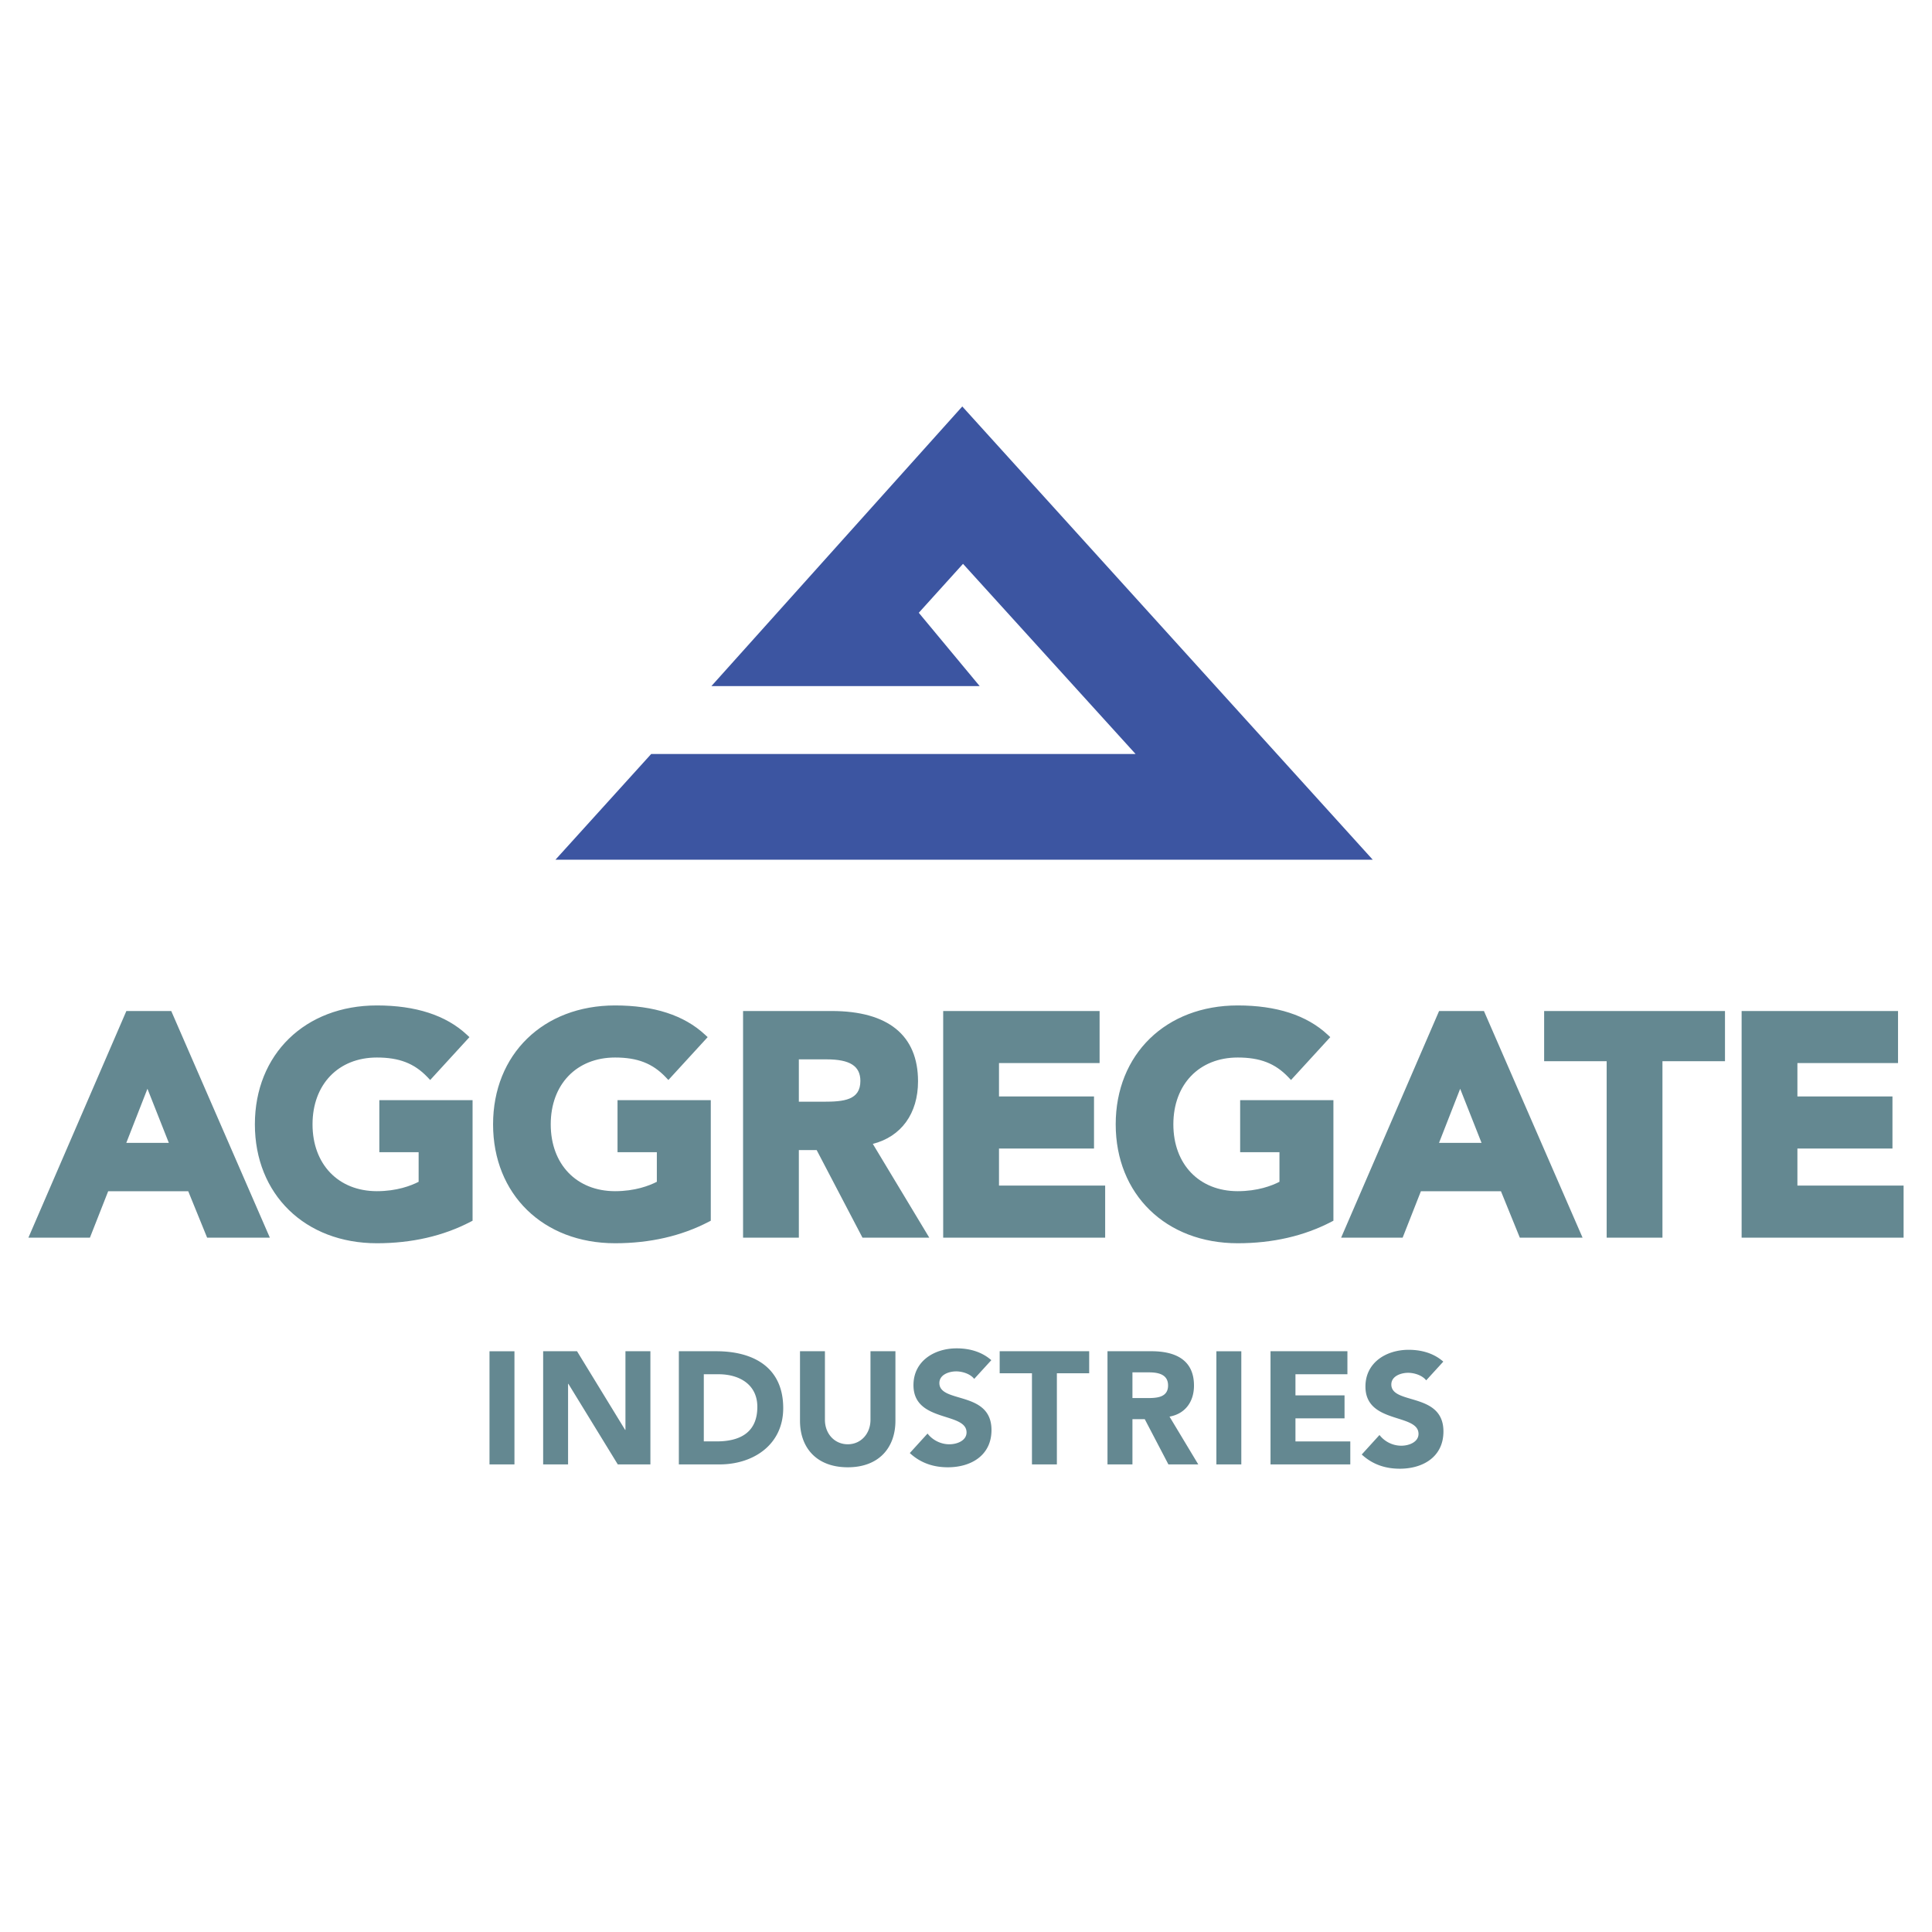 <svg xmlns="http://www.w3.org/2000/svg" width="2500" height="2500" viewBox="0 0 192.756 192.756"><g fill-rule="evenodd" clip-rule="evenodd"><path fill="#fff" d="M0 0h192.756v192.756H0V0z"/><path d="M67.729 146.104h4.066c3.365 0 6.347-1.961 6.347-5.613 0-4.131-3.046-5.678-6.681-5.678h-3.732v11.291zm2.489-8.995h1.467c2.105 0 3.875 1.035 3.875 3.254 0 2.566-1.738 3.445-4.051 3.445h-1.291v-6.699zM110.496 146.104h2.488v-4.512h1.229l2.359 4.512h2.98l-2.869-4.768c1.596-.287 2.441-1.516 2.441-3.096 0-2.631-1.945-3.428-4.258-3.428h-4.371v11.292h.001zm2.488-9.184h1.627c.908 0 1.928.174 1.928 1.307 0 1.227-1.18 1.258-2.09 1.258h-1.465v-2.565zM48.837 146.104h2.49v-11.29h-2.49v11.29zM54.19 146.104h2.487v-8.038h.032l4.927 8.038h3.255v-11.292h-2.49v7.848h-.031l-4.8-7.848h-3.38v11.292zM89.337 134.812h-2.489v6.842c0 1.387-.957 2.441-2.264 2.441-1.324 0-2.281-1.055-2.281-2.441v-6.842h-2.487v6.938c0 2.664 1.626 4.641 4.768 4.641 3.125 0 4.753-1.977 4.753-4.641v-6.938zM98.904 135.705c-.957-.844-2.185-1.18-3.46-1.18-2.217 0-4.307 1.262-4.307 3.67 0 3.762 5.295 2.646 5.295 4.719 0 .799-.908 1.182-1.722 1.182-.829 0-1.658-.4-2.17-1.07l-1.769 1.945c1.067.988 2.344 1.42 3.794 1.42 2.33 0 4.356-1.195 4.356-3.715 0-3.957-5.2-2.633-5.2-4.689 0-.844.972-1.164 1.675-1.164.604 0 1.403.238 1.8.75l1.708-1.868zM102.959 146.104h2.486v-9.092h3.223v-2.2h-8.93v2.2h3.221v9.092zM121.359 146.104h2.487v-11.29h-2.487v11.29zM126.76 146.104h7.959v-2.295h-5.471v-2.299h4.897v-2.295h-4.897v-2.106h5.184v-2.297h-7.672v11.292zM143.998 135.85c-.959-.846-2.186-1.18-3.461-1.18-2.217 0-4.307 1.258-4.307 3.666 0 3.766 5.295 2.65 5.295 4.723 0 .797-.91 1.18-1.725 1.18a2.76 2.76 0 0 1-2.168-1.07l-1.771 1.947c1.07.988 2.346 1.418 3.797 1.418 2.328 0 4.354-1.195 4.354-3.715 0-3.955-5.199-2.633-5.199-4.688 0-.846.975-1.166 1.676-1.166.605 0 1.402.24 1.803.752l1.706-1.867z" fill="#648891"/><path fill="#3c55a1" d="M96.007 40.553l40.95 45.219H55.419l9.55-10.546h48.328L96.08 56.254l-4.413 4.883 6.077 7.317H70.975l25.032-27.901z"/><path d="M92.715 123.482H86.05l-4.572-8.74h-1.777v8.74h-5.565v-22.613h8.836c5.64 0 8.62 2.424 8.62 7.012 0 3.223-1.675 5.52-4.511 6.246l5.634 9.355zm-10.238-17.789h-2.776v4.225h2.468c2.009 0 3.671-.154 3.671-2.066 0-1.493-1.038-2.159-3.363-2.159zM157.893 123.482h-6.26l-1.883-4.633h-7.986l-1.822 4.633h-6.137l9.773-22.613h4.475l9.84 22.613zm-12.211-14.855l-2.111 5.398h4.244l-2.133-5.398zM26.923 123.482h-6.258l-1.885-4.633h-7.986l-1.822 4.633H2.834l9.774-22.613h4.477l9.838 22.613zm-12.212-14.855l-2.111 5.398h4.245l-2.134-5.398zM99.67 118.287v-3.699h9.48v-5.195h-9.48v-3.329h10.037v-5.195H94.102v22.613h16.16v-5.195H99.67zM123.73 109.764v5.193h3.922v2.951c-.76.391-2.178.936-4.166.936-3.84 0-6.42-2.68-6.42-6.668s2.58-6.668 6.42-6.668c2.229 0 3.734.584 5.043 1.953l.275.291 3.918-4.277-.271-.252c-2.078-1.932-5.094-2.91-8.965-2.91-7.166 0-12.172 4.877-12.172 11.863 0 6.984 5.006 11.863 12.172 11.863 3.479 0 6.621-.721 9.348-2.143l.201-.104v-12.029h-9.305v.001zM61.611 109.764v5.193h3.922v2.951c-.761.391-2.179.936-4.167.936-3.839 0-6.419-2.68-6.419-6.668s2.58-6.668 6.419-6.668c2.228 0 3.735.584 5.042 1.953l.276.291 3.92-4.277-.274-.252c-2.077-1.932-5.093-2.91-8.964-2.91-7.166 0-12.172 4.877-12.172 11.863 0 6.984 5.006 11.863 12.172 11.863 3.478 0 6.622-.721 9.347-2.143l.202-.104v-12.029h-9.304v.001zM37.846 109.764v5.193h3.921v2.951c-.761.391-2.179.936-4.166.936-3.839 0-6.42-2.68-6.42-6.668s2.581-6.668 6.42-6.668c2.228 0 3.734.584 5.042 1.953l.276.291 3.918-4.277-.272-.252c-2.077-1.932-5.093-2.91-8.964-2.91-7.166 0-12.172 4.877-12.172 11.863 0 6.984 5.006 11.863 12.172 11.863 3.478 0 6.622-.721 9.347-2.143l.2-.104v-12.029h-9.302v.001zM154.059 100.869v5.01h6.238v17.603h5.566v-17.603h6.239v-5.01h-18.043zM179.328 118.287v-3.699h9.483v-5.195h-9.483v-3.329h10.039v-5.195h-15.605v22.613h16.16v-5.195h-10.594z" fill="#648891"/></g></svg>